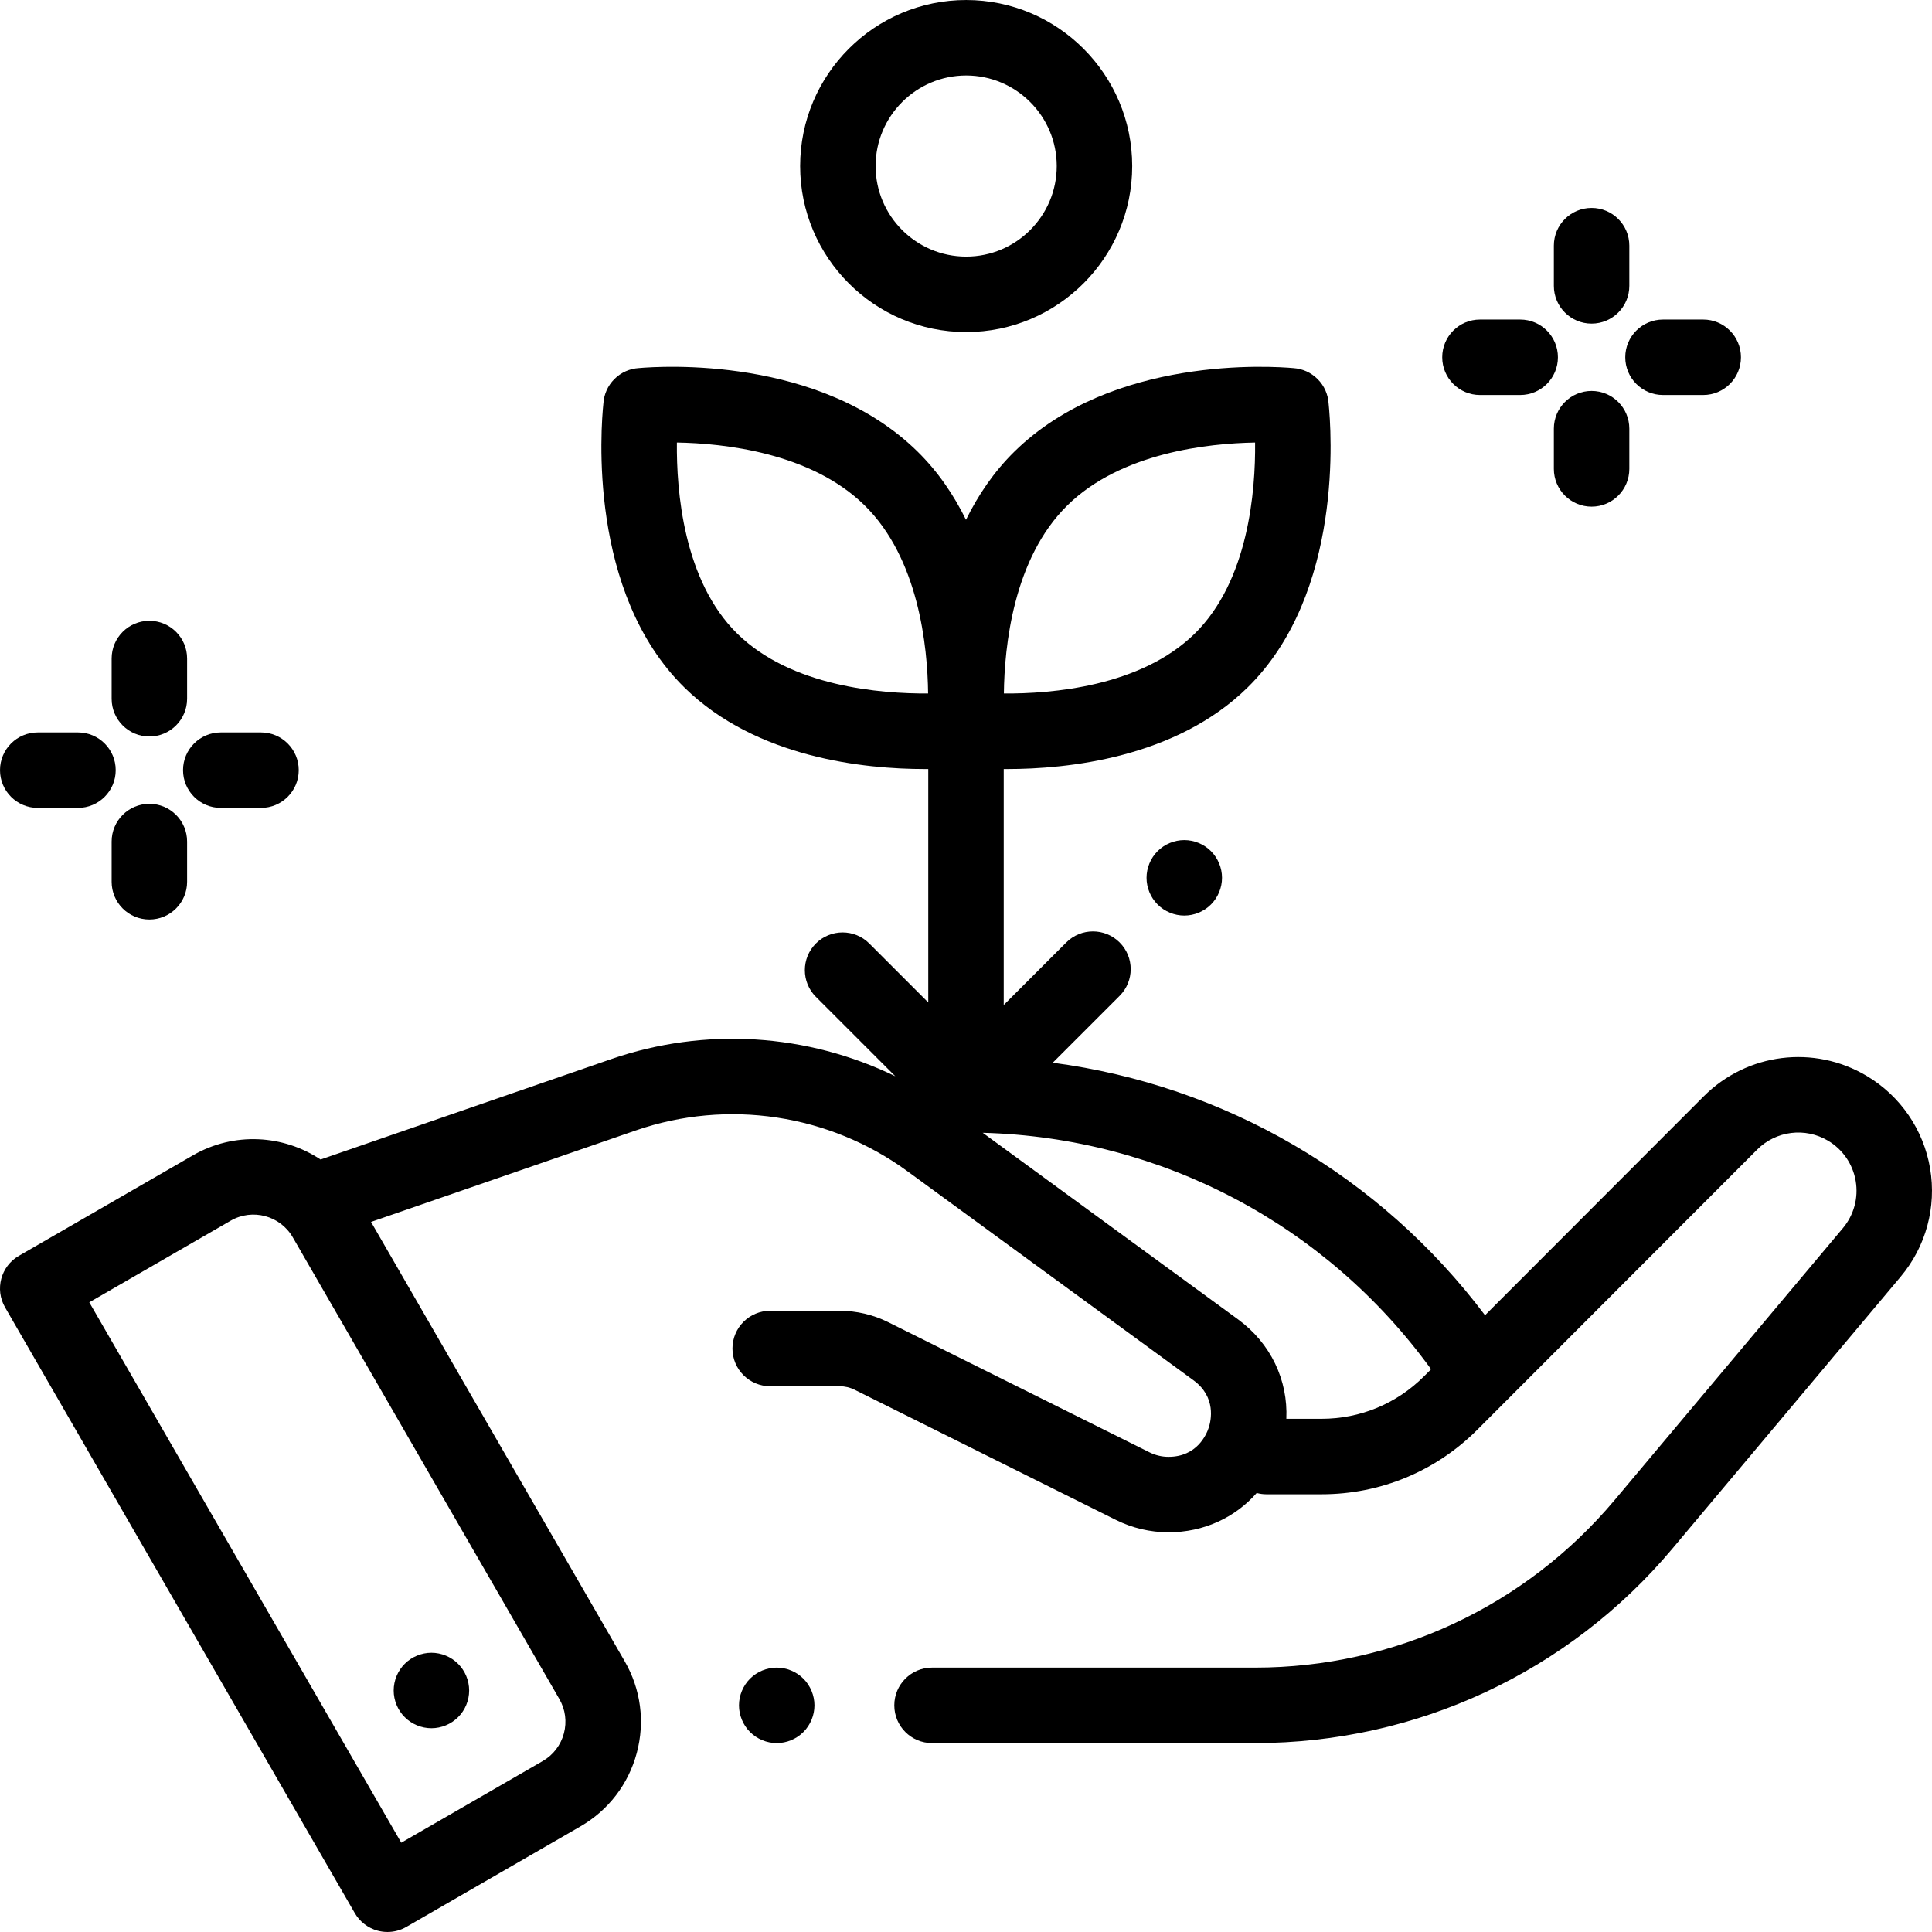 <?xml version="1.0" encoding="iso-8859-1"?>
<!-- Generator: Adobe Illustrator 19.0.0, SVG Export Plug-In . SVG Version: 6.00 Build 0)  -->
<svg version="1.1" id="Capa_1" xmlns="http://www.w3.org/2000/svg" xmlns:xlink="http://www.w3.org/1999/xlink" x="0px" y="0px"
	 viewBox="0 0 512 512" style="enable-background:new 0 0 512 512;" xml:space="preserve">
<g>
	<g>
		<path d="M121.399,440.928c-1.859-1.86-4.43-2.93-7.069-2.93c-2.63,0-5.21,1.069-7.07,2.93c-1.86,1.861-2.93,4.44-2.93,7.07
			c0,2.63,1.069,5.21,2.93,7.069c1.86,1.86,4.44,2.931,7.07,2.931c2.64,0,5.21-1.07,7.069-2.931c1.87-1.859,2.931-4.43,2.931-7.069
			C124.33,445.368,123.269,442.788,121.399,440.928z"/>
	</g>
</g>
<g>
	<g>
		<path d="M212.909,444.868c-1.86-1.86-4.44-2.931-7.07-2.931c-2.63,0-5.21,1.07-7.07,2.931c-1.859,1.859-2.93,4.439-2.93,7.069
			c0,2.63,1.07,5.21,2.93,7.07c1.86,1.86,4.44,2.93,7.07,2.93c2.63,0,5.21-1.069,7.07-2.93c1.859-1.86,2.93-4.44,2.93-7.07
			C215.839,449.307,214.769,446.727,212.909,444.868z"/>
	</g>
</g>
<g>
	<g>
		<path d="M511.499,309.638c-1.739-10.263-7.868-19.201-16.814-24.522c-13.948-8.296-31.701-6.072-43.169,5.409l-57.968,58.029
			c-27.86-36.999-69.02-60.926-114.559-66.923l17.729-17.729c3.905-3.905,3.905-10.237,0-14.143c-3.906-3.904-10.236-3.904-14.143,0
			l-16.578,16.578v-62.539c0.294,0.002,0.587,0.004,0.891,0.004c15.979,0,44.677-2.902,63.717-21.592
			c25.525-25.049,22.194-68.436,21.487-75.295c-0.145-2.35-1.115-4.658-2.911-6.454c-1.77-1.769-4.037-2.736-6.352-2.901
			c-5.751-0.517-48.033-3.354-73.957,22.076c-5.492,5.39-9.679,11.609-12.874,18.113c-3.195-6.504-7.383-12.724-12.876-18.115
			c-25.822-25.329-67.879-22.611-73.842-22.085c-2.354,0.143-4.666,1.113-6.465,2.912c-1.776,1.777-2.744,4.057-2.903,6.382
			c-0.686,6.557-4.156,50.21,21.479,75.367h-0.001c19.043,18.691,47.74,21.592,63.718,21.592c0.303,0,0.595-0.002,0.889-0.004
			v61.865l-15.633-15.633c-3.905-3.903-10.235-3.904-14.143,0c-3.905,3.905-3.905,10.237,0,14.143l21.043,21.043
			c-23.301-11.331-50.403-13.145-75.329-4.532l-76.981,26.602c-9.826-6.543-22.918-7.406-33.817-1.116L5.002,332.806
			c-4.783,2.762-6.422,8.877-3.66,13.66l92.683,160.53c1.326,2.297,3.51,3.973,6.072,4.659c0.852,0.229,1.721,0.341,2.588,0.341
			c1.74,0,3.467-0.454,5-1.34l46.137-26.638c7.411-4.279,12.713-11.188,14.928-19.455c2.216-8.267,1.079-16.901-3.2-24.313
			L98.328,323.823l70.14-24.238c24.328-8.406,51.261-4.358,72.044,10.829l75.773,55.378c6.099,4.457,4.64,10.727,4.047,12.542
			c-0.593,1.816-3.114,7.74-10.669,7.74c-1.728,0-3.458-0.407-5.004-1.177l-69.275-34.506c-3.966-1.976-8.404-3.02-12.834-3.02
			h-18.441c-5.522,0-10,4.478-10,10c0,5.522,4.478,10,10,10h18.441c1.352,0,2.706,0.318,3.917,0.922l69.276,34.506
			c4.301,2.143,9.114,3.274,13.92,3.274c9.302,0,17.631-3.873,23.377-10.418c0.817,0.216,1.67,0.342,2.555,0.342h14.618
			c15.612,0,30.287-6.083,41.32-17.128l74.134-74.212c4.993-4.999,12.722-5.967,18.794-2.354c3.896,2.316,6.563,6.208,7.32,10.676
			c0.758,4.469-0.479,9.022-3.394,12.494l-60.478,72.039c-23.7,28.23-58.434,44.422-95.294,44.422h-85.615c-5.522,0-10,4.478-10,10
			s4.478,10,10,10h85.615c42.786,0,83.102-18.794,110.612-51.562l60.478-72.039C510.398,330.36,513.239,319.901,511.499,309.638z
			 M282.88,133.911c14.255-13.983,37.302-16.42,49.733-16.633c0.135,12.757-1.724,36.631-16.018,50.658
			c-14.312,14.047-37.96,15.934-50.557,15.844C266.179,171.334,268.52,148.005,282.88,133.911z M195.4,167.936
			c-14.294-14.028-16.152-37.904-16.018-50.66c12.405,0.212,35.471,2.644,49.731,16.633c14.361,14.095,16.702,37.426,16.843,49.871
			C233.378,183.852,209.711,181.982,195.4,167.936z M148.229,450.252c1.607,2.786,2.034,6.03,1.201,9.136
			c-0.832,3.107-2.824,5.703-5.609,7.312l-37.478,21.638l-82.682-143.21l37.478-21.638c5.749-3.318,13.127-1.344,16.447,4.407
			L148.229,450.252z M377.382,364.735c-7.255,7.264-16.905,11.264-27.17,11.264h-9.32c0.462-10.221-4.11-19.998-12.807-26.354
			L260.431,300.2c47.412,1.26,91.052,24.347,118.822,62.663L377.382,364.735z"/>
	</g>
</g>
<g>
	<g>
		<path d="M256.045,0.003c-24.262,0-43.999,19.738-43.999,44s19.738,43.999,43.999,43.999s44-19.738,44-43.999
			S280.306,0.003,256.045,0.003z M256.045,68.002c-13.233,0-24-10.767-24-24s10.766-24,24-24c13.233,0,24,10.767,24,24
			S269.278,68.002,256.045,68.002z"/>
	</g>
</g>
<g>
	<g>
		<path d="M320.917,225.56c-1.86-1.859-4.44-2.93-7.07-2.93c-2.63,0-5.21,1.071-7.07,2.93c-1.859,1.86-2.93,4.44-2.93,7.07
			c0,2.63,1.07,5.21,2.93,7.07c1.86,1.859,4.44,2.93,7.07,2.93c2.63,0,5.21-1.07,7.07-2.93c1.859-1.86,2.93-4.44,2.93-7.07
			C323.847,230,322.777,227.42,320.917,225.56z"/>
	</g>
</g>
<g>
	<g>
		<path d="M39.584,164.517c-5.522,0-10,4.478-10,10v10.661c0,5.522,4.477,10,10,10c5.522,0,10-4.478,10-10v-10.661
			C49.584,168.995,45.106,164.517,39.584,164.517z"/>
	</g>
</g>
<g>
	<g>
		<path d="M39.584,213.022c-5.522,0-10,4.478-10,10v10.661c0,5.522,4.478,10,10,10s10-4.478,10-10v-10.661
			C49.584,217.5,45.106,213.022,39.584,213.022z"/>
	</g>
</g>
<g>
	<g>
		<path d="M69.168,194.1H58.507c-5.522,0-10,4.478-10,10c0,5.522,4.477,10,10,10h10.661c5.522,0,10-4.478,10-10
			C79.168,198.578,74.69,194.1,69.168,194.1z"/>
	</g>
</g>
<g>
	<g>
		<path d="M20.663,194.1H10.002c-5.522,0-10,4.478-10,10c0,5.522,4.477,10,10,10h10.661c5.522,0,10-4.478,10-10
			C30.662,198.578,26.184,194.1,20.663,194.1z"/>
	</g>
</g>
<g>
	<g>
		<path d="M421.787,55.1c-5.522,0-10,4.478-10,10v10.66c0,5.522,4.477,10,10,10c5.522,0,10-4.478,10-10V65.1
			C431.787,59.578,427.309,55.1,421.787,55.1z"/>
	</g>
</g>
<g>
	<g>
		<path d="M421.787,103.604c-5.522,0-10,4.478-10,10v10.661c0,5.522,4.478,10,10,10c5.522,0,10-4.478,10-10v-10.661
			C431.787,108.082,427.309,103.604,421.787,103.604z"/>
	</g>
</g>
<g>
	<g>
		<path d="M451.37,84.682H440.71c-5.522,0-10,4.478-10,10c0,5.522,4.477,10,10,10h10.661c5.522,0,10-4.478,10-10
			C461.37,89.16,456.892,84.682,451.37,84.682z"/>
	</g>
</g>
<g>
	<g>
		<path d="M402.864,84.682h-10.66c-5.522,0-10,4.478-10,10c0,5.522,4.477,10,10,10h10.66c5.522,0,10-4.478,10-10
			C412.864,89.16,408.386,84.682,402.864,84.682z"/>
	</g>
</g>
<g>
</g>
<g>
</g>
<g>
</g>
<g>
</g>
<g>
</g>
<g>
</g>
<g>
</g>
<g>
</g>
<g>
</g>
<g>
</g>
<g>
</g>
<g>
</g>
<g>
</g>
<g>
</g>
<g>
</g>
</svg>
